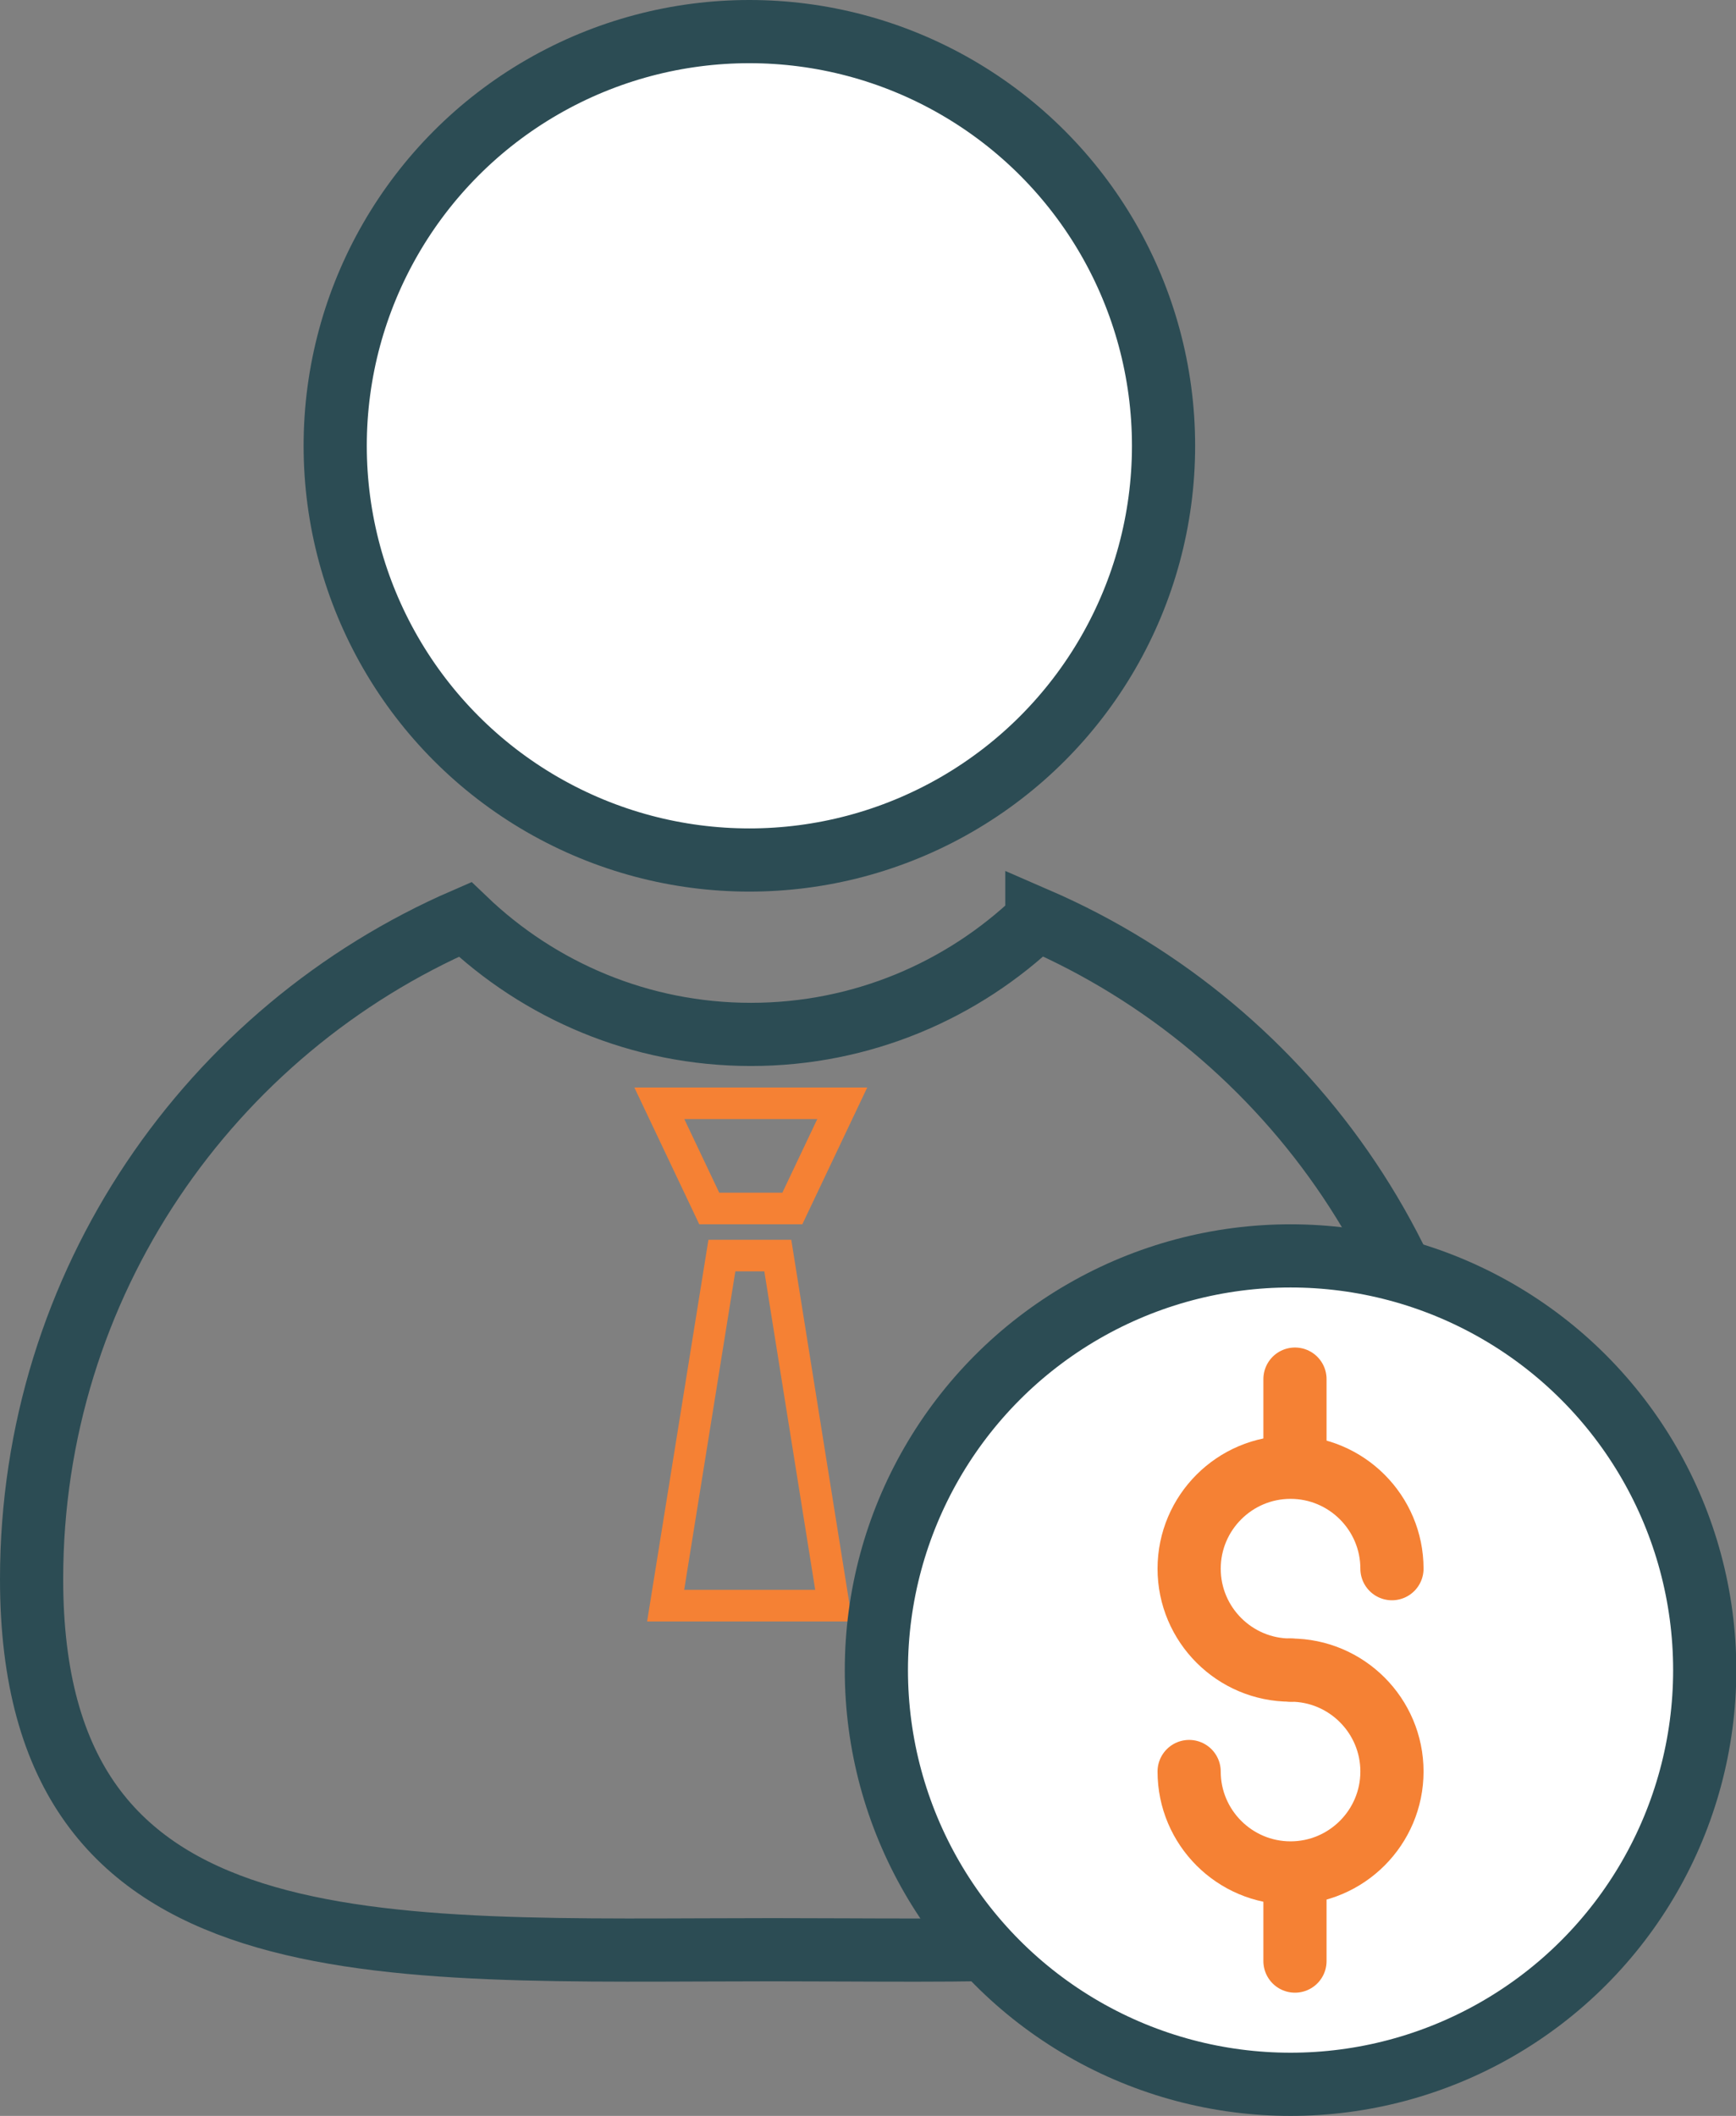 <?xml version="1.0" encoding="UTF-8"?><svg xmlns="http://www.w3.org/2000/svg" viewBox="0 0 54.95 66.97"><rect x="0" y="0" width="54.95" height="66.97" fill="#808080" stroke="none"/><defs><style>.d,.e,.f,.g{stroke-miterlimit:10;}.d,.e,.g{fill:none;}.d,.g{stroke:#f58134;}.e,.f{stroke:#2c4c54;}.e,.f,.g{stroke-width:2px;}.f{fill:#fff;}.g{stroke-linecap:round;}</style></defs><g id="a"/><g id="b"><g id="c"><g><polygon class="d" points="23.8 34.92 23.73 34.92 20.87 34.92 22.45 38.25 23.73 38.25 23.8 38.25 25.08 38.25 26.66 34.92 23.8 34.92"/><polygon class="d" points="24.62 39.74 23.73 39.74 22.85 39.74 21.07 50.82 23.73 50.82 26.39 50.82 24.62 39.74"/></g><path class="e" d="M32.82,29.1c-2.35,2.25-5.54,3.64-9.05,3.64s-6.7-1.39-9.05-3.64C6.65,32.6,1,40.63,1,49.98c0,12.57,10.88,11.73,23.46,11.73s22.08,.85,22.08-11.73c0-9.36-5.65-17.39-13.72-20.89Z"/><circle class="f" cx="23.72" cy="14.11" r="13.11"/><circle class="f" cx="40.85" cy="52.86" r="13.11"/><g><path class="g" d="M40.85,52.86c-1.77,0-3.21-1.44-3.21-3.21s1.44-3.21,3.21-3.21,3.21,1.44,3.21,3.21"/><line class="g" x1="40.99" y1="43.65" x2="40.99" y2="46.17"/><path class="g" d="M40.85,52.86c1.77,0,3.21,1.44,3.21,3.21s-1.44,3.21-3.21,3.21-3.21-1.44-3.21-3.21"/><line class="g" x1="40.99" y1="62.07" x2="40.99" y2="59.56"/></g></g></g></svg>
